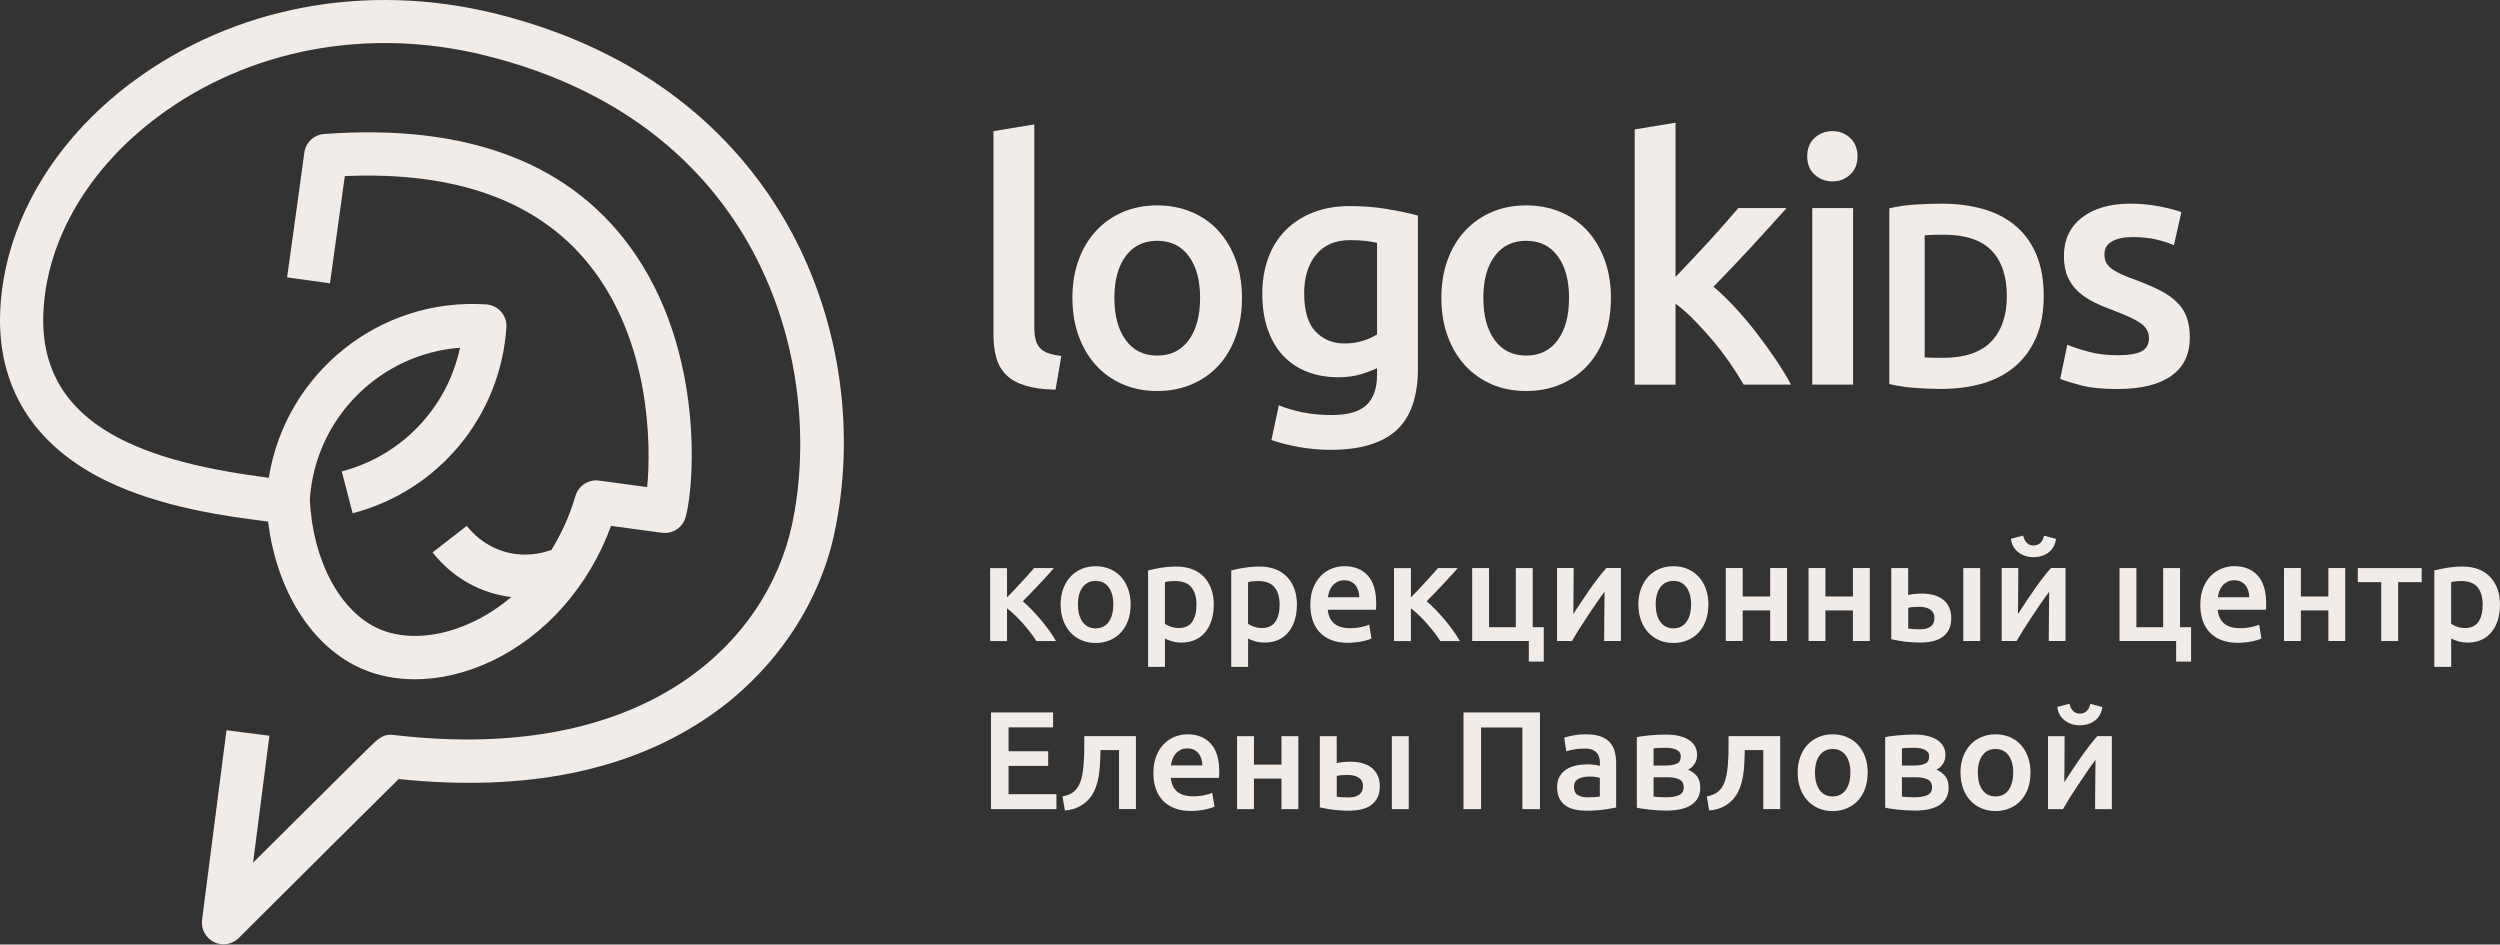 <?xml version="1.0" encoding="UTF-8"?> <svg xmlns="http://www.w3.org/2000/svg" id="_Слой_2" data-name="Слой 2" viewBox="0 0 579.14 218.81"><rect x="0" y="0" width="579.14" height="218.81" fill="#333333" stroke="none"/><defs><style> .cls-1 { fill: #f1ece8; } </style></defs><g id="_Слой_1-2" data-name="Слой 1"><g><path class="cls-1" d="m183.33,53.72c-9.54-17.71-29.19-40.85-68.62-50.58-29.96-7.39-60.61-1.59-84.11,15.9C12.15,32.79,1.02,52.01.06,71.77c-.85,17.59,7.55,31.24,24.31,39.49,12.95,6.37,28.29,8.38,37.74,9.56,1.95,16.08,10.24,29.22,21.9,34.18,3.71,1.58,7.81,2.36,12.1,2.36,5.74,0,11.81-1.4,17.68-4.18,12.6-5.95,22.55-17.24,27.77-31.35l11.78,1.59c2.15.29,4.24-.83,5.18-2.78,1.81-3.75,5.79-36.51-11.32-61.69-14.28-21-38.55-30.39-72.11-27.91-1.4.1-2.69.79-3.56,1.88-.62.78-.99,1.72-1.07,2.7-.18,1.52-2.45,17.87-3.95,28.63l9.93,1.38c1.88-13.47,2.9-20.78,3.44-24.84,25.66-1.12,44.64,5.71,56.46,20.33,14.36,17.74,14.53,42.06,13.58,51.72l-11.13-1.51c-2.46-.33-4.78,1.18-5.48,3.55-1.35,4.6-3.29,8.87-5.69,12.72l-.06-.16c-2.05.74-6.2,1.77-11,.26-4.45-1.4-7.19-4.28-8.43-5.88l-7.92,6.14c1.95,2.52,6.29,7.09,13.35,9.3,1.69.53,3.32.86,4.88,1.04-2.74,2.32-5.72,4.28-8.92,5.79-7.67,3.62-15.54,4.23-21.58,1.66-9.1-3.87-15.56-15.95-16.16-30.09h0c1.27-18.94,16.38-33.72,34.79-35.11-2.94,13.83-13.43,25.02-27.4,28.65l2.52,9.7c19.93-5.18,34.24-22.48,35.62-43.04.19-2.76-1.9-5.15-4.66-5.34-24.82-1.67-46.56,16.05-50.38,40.17-26.85-3.51-53.54-11.04-52.21-38.48.81-16.76,10.48-33.22,26.52-45.18,21.08-15.7,48.68-20.88,75.72-14.21,66.05,16.3,78.72,74.05,71.13,108.9-5.82,26.72-33.48,55.46-92.26,48.54-2.4-.28-3.47.76-5.8,3.04-1.08,1.06-2.61,2.57-4.44,4.38-3.65,3.61-8.5,8.43-13.34,13.25-3.09,3.08-6.19,6.16-8.96,8.92l3.78-29.41-9.94-1.28-5.66,43.94c-.27,2.13.84,4.19,2.76,5.14.7.35,1.46.51,2.21.51,1.3,0,2.58-.5,3.54-1.46,12.83-12.8,31.55-31.43,37.05-36.82,29.41,3.07,53.7-1.89,72.22-14.74,14.61-10.14,25.04-25.4,28.63-41.88,5.11-23.44,1.5-49.02-9.91-70.18Z"></path><g><g><path class="cls-1" d="m233.29,138.38c.49-.5,1.03-1.05,1.61-1.66.58-.61,1.16-1.23,1.73-1.86.57-.62,1.12-1.22,1.63-1.79.52-.57.95-1.06,1.29-1.47h4.59c-.47.56-1.02,1.17-1.63,1.84-.61.67-1.25,1.35-1.91,2.05-.66.7-1.3,1.38-1.94,2.04-.64.66-1.21,1.24-1.73,1.76.67.56,1.36,1.21,2.08,1.96.72.74,1.43,1.53,2.13,2.36.7.83,1.35,1.67,1.96,2.52.6.85,1.11,1.64,1.52,2.38h-4.52c-.41-.65-.89-1.33-1.44-2.04-.55-.71-1.13-1.41-1.73-2.08-.6-.68-1.22-1.32-1.84-1.92-.63-.6-1.23-1.12-1.81-1.55v7.59h-3.91v-16.9h3.91v6.79Z"></path><path class="cls-1" d="m261.92,140.03c0,1.34-.19,2.55-.58,3.65-.39,1.1-.94,2.04-1.65,2.81-.71.78-1.57,1.38-2.57,1.81-1,.43-2.11.65-3.31.65s-2.31-.22-3.3-.65c-.99-.43-1.84-1.03-2.55-1.81-.71-.78-1.27-1.71-1.66-2.81-.4-1.1-.6-2.32-.6-3.65s.2-2.55.6-3.64c.4-1.09.96-2.02,1.68-2.8.72-.78,1.58-1.37,2.57-1.79.99-.42,2.08-.63,3.26-.63s2.28.21,3.28.63,1.86,1.02,2.57,1.79c.71.78,1.26,1.71,1.66,2.8.4,1.09.6,2.3.6,3.64Zm-4.01,0c0-1.68-.36-3.01-1.08-3.99-.72-.98-1.73-1.47-3.02-1.47s-2.3.49-3.02,1.47c-.72.98-1.08,2.31-1.08,3.99s.36,3.05,1.08,4.04c.72.99,1.73,1.49,3.02,1.49s2.3-.5,3.02-1.49c.72-.99,1.08-2.34,1.08-4.04Z"></path><path class="cls-1" d="m281.18,140.06c0,1.29-.17,2.48-.5,3.56-.33,1.08-.81,2-1.44,2.78-.62.78-1.41,1.38-2.34,1.81-.94.43-2,.65-3.18.65-.8,0-1.53-.1-2.2-.29-.67-.19-1.22-.41-1.65-.65v6.56h-3.91v-22.33c.8-.22,1.78-.42,2.94-.61,1.16-.19,2.39-.29,3.68-.29s2.53.2,3.59.61c1.06.41,1.96,1,2.7,1.76.74.77,1.31,1.69,1.71,2.78.4,1.09.6,2.31.6,3.67Zm-4.01.06c0-1.75-.39-3.1-1.18-4.07-.79-.97-2.05-1.45-3.8-1.45-.37,0-.75.02-1.15.05-.4.03-.79.1-1.18.21v9.66c.34.24.8.46,1.37.66.57.2,1.18.31,1.83.31,1.42,0,2.46-.48,3.12-1.45.66-.97.99-2.27.99-3.91Z"></path><path class="cls-1" d="m300.44,140.06c0,1.29-.17,2.48-.5,3.56-.33,1.08-.81,2-1.44,2.78-.62.78-1.41,1.38-2.34,1.81-.94.43-2,.65-3.18.65-.8,0-1.53-.1-2.2-.29-.67-.19-1.22-.41-1.65-.65v6.56h-3.91v-22.33c.8-.22,1.78-.42,2.94-.61,1.16-.19,2.39-.29,3.68-.29s2.53.2,3.59.61c1.06.41,1.96,1,2.7,1.76.74.77,1.31,1.69,1.71,2.78.4,1.09.6,2.31.6,3.67Zm-4.01.06c0-1.75-.39-3.1-1.18-4.07-.79-.97-2.05-1.45-3.8-1.45-.37,0-.75.02-1.15.05-.4.03-.79.1-1.18.21v9.66c.34.24.8.46,1.37.66.57.2,1.18.31,1.83.31,1.42,0,2.46-.48,3.12-1.45.66-.97.99-2.27.99-3.91Z"></path><path class="cls-1" d="m303.55,140.12c0-1.49.22-2.79.66-3.91.44-1.12,1.03-2.05,1.76-2.8.73-.74,1.57-1.3,2.52-1.68.95-.38,1.92-.57,2.91-.57,2.33,0,4.14.72,5.45,2.17,1.3,1.44,1.96,3.6,1.96,6.46,0,.22,0,.46-.02.73-.01.27-.03.51-.05.73h-11.15c.11,1.36.59,2.41,1.44,3.15.85.74,2.08,1.12,3.7,1.12.95,0,1.82-.09,2.6-.26.79-.17,1.41-.36,1.86-.55l.52,3.2c-.22.11-.51.22-.89.34-.38.12-.81.23-1.29.32-.48.1-1.01.18-1.57.24-.56.06-1.13.1-1.71.1-1.49,0-2.78-.22-3.88-.66-1.1-.44-2-1.06-2.72-1.84-.71-.79-1.24-1.71-1.58-2.78-.35-1.07-.52-2.23-.52-3.51Zm11.34-1.75c0-.54-.08-1.05-.23-1.54-.15-.48-.37-.9-.66-1.26-.29-.36-.65-.63-1.07-.84-.42-.2-.92-.31-1.5-.31s-1.13.11-1.58.34c-.45.23-.84.52-1.15.89-.31.37-.55.79-.73,1.26-.17.47-.29.96-.36,1.45h7.27Z"></path><path class="cls-1" d="m326.85,138.38c.49-.5,1.03-1.05,1.61-1.66.58-.61,1.16-1.23,1.73-1.86.57-.62,1.12-1.22,1.63-1.79.52-.57.95-1.06,1.29-1.47h4.59c-.47.56-1.02,1.17-1.63,1.84-.61.67-1.25,1.35-1.91,2.05-.66.7-1.3,1.38-1.94,2.04-.64.66-1.21,1.24-1.73,1.76.67.56,1.36,1.21,2.08,1.96.72.74,1.43,1.53,2.13,2.36.7.83,1.35,1.67,1.96,2.52.6.85,1.11,1.64,1.52,2.38h-4.52c-.41-.65-.89-1.33-1.44-2.04-.55-.71-1.13-1.41-1.73-2.08-.6-.68-1.22-1.32-1.84-1.92-.63-.6-1.23-1.12-1.81-1.55v7.59h-3.91v-16.9h3.91v6.79Z"></path><path class="cls-1" d="m357.62,145.29v7.98h-3.46v-4.78h-13.12v-16.9h3.91v13.7h6.2v-13.7h3.91v13.7h2.55Z"></path><path class="cls-1" d="m375.49,131.59v16.9h-3.88c0-1.23,0-2.45.02-3.65,0-1.21.02-2.33.03-3.36,0-1.03.02-1.93.03-2.7,0-.76.02-1.33.02-1.7-.65.84-1.31,1.77-2,2.78-.69,1.01-1.37,2.03-2.05,3.04-.68,1.01-1.32,2-1.92,2.97-.6.97-1.13,1.84-1.58,2.62h-3.46v-16.9h3.85c0,1.25,0,2.44-.02,3.57-.01,1.13-.02,2.16-.02,3.09s0,1.73-.02,2.42c-.01.69-.02,1.22-.02,1.58.6-.93,1.23-1.88,1.87-2.86.65-.98,1.3-1.94,1.96-2.88.66-.94,1.31-1.83,1.96-2.67.65-.84,1.27-1.59,1.87-2.26h3.36Z"></path><path class="cls-1" d="m395.76,140.03c0,1.34-.19,2.55-.58,3.65-.39,1.1-.94,2.04-1.65,2.81-.71.78-1.57,1.38-2.57,1.81-1,.43-2.11.65-3.31.65s-2.31-.22-3.3-.65c-.99-.43-1.84-1.03-2.55-1.81-.71-.78-1.27-1.71-1.66-2.81-.4-1.1-.6-2.32-.6-3.65s.2-2.55.6-3.64c.4-1.09.96-2.02,1.68-2.8.72-.78,1.58-1.37,2.57-1.79.99-.42,2.08-.63,3.26-.63s2.28.21,3.28.63c1,.42,1.86,1.02,2.57,1.79.71.78,1.26,1.71,1.66,2.8.4,1.09.6,2.3.6,3.64Zm-4.01,0c0-1.68-.36-3.01-1.08-3.99-.72-.98-1.73-1.47-3.02-1.47s-2.3.49-3.02,1.47c-.72.98-1.08,2.31-1.08,3.99s.36,3.05,1.08,4.04c.72.99,1.73,1.49,3.02,1.49s2.3-.5,3.02-1.49c.72-.99,1.08-2.34,1.08-4.04Z"></path><path class="cls-1" d="m413.98,148.49h-3.91v-7.08h-6.37v7.08h-3.91v-16.9h3.91v6.59h6.37v-6.59h3.91v16.9Z"></path><path class="cls-1" d="m433.15,148.49h-3.91v-7.08h-6.37v7.08h-3.91v-16.9h3.91v6.59h6.37v-6.59h3.91v16.9Z"></path><path class="cls-1" d="m442.04,137.83c.32-.09.79-.16,1.41-.23.61-.06,1.21-.1,1.79-.1.93,0,1.8.11,2.63.32.83.22,1.55.55,2.17,1.02.61.46,1.1,1.06,1.45,1.78.36.72.53,1.58.53,2.57s-.17,1.87-.52,2.59c-.35.71-.83,1.29-1.45,1.75-.63.45-1.37.79-2.25,1-.87.21-1.84.32-2.89.32-1.23,0-2.39-.06-3.47-.19-1.09-.13-2.19-.32-3.31-.58v-16.48h3.91v6.24Zm2.78,7.95c1.01,0,1.82-.21,2.41-.63.59-.42.89-1.09.89-2.02,0-.47-.1-.87-.29-1.2-.19-.32-.46-.59-.79-.79-.33-.2-.71-.35-1.13-.44-.42-.09-.86-.13-1.31-.13-.41,0-.86.02-1.34.05s-.89.09-1.21.18v4.82c.28.04.69.08,1.23.11.54.03,1.06.05,1.55.05Zm13.9,2.71h-3.91v-16.9h3.91v16.9Z"></path><path class="cls-1" d="m478.49,131.59v16.9h-3.88c0-1.23,0-2.45.02-3.65,0-1.21.02-2.33.03-3.36,0-1.03.02-1.93.03-2.7,0-.76.02-1.33.02-1.7-.65.84-1.31,1.77-2,2.78-.69,1.01-1.37,2.03-2.05,3.04-.68,1.01-1.32,2-1.92,2.97-.6.97-1.13,1.84-1.58,2.62h-3.46v-16.9h3.85c0,1.25,0,2.44-.02,3.57-.01,1.13-.02,2.16-.02,3.09s0,1.73-.02,2.42c-.01.69-.02,1.22-.02,1.58.6-.93,1.23-1.88,1.87-2.86.65-.98,1.3-1.94,1.96-2.88.66-.94,1.31-1.83,1.96-2.67.65-.84,1.27-1.59,1.87-2.26h3.36Zm-7.4-2.52c-.69,0-1.33-.1-1.92-.29-.59-.19-1.13-.47-1.6-.84-.47-.37-.86-.81-1.16-1.34-.3-.53-.48-1.13-.55-1.79l2.81-.74c.37,1.53,1.18,2.29,2.42,2.29s2.08-.75,2.42-2.26l2.78.74c-.09.67-.28,1.27-.57,1.79-.29.53-.67.97-1.13,1.33-.46.36-1,.63-1.6.82s-1.24.29-1.91.29Z"></path><path class="cls-1" d="m507.58,145.29v7.98h-3.46v-4.78h-13.12v-16.9h3.91v13.7h6.2v-13.7h3.91v13.7h2.55Z"></path><path class="cls-1" d="m509.71,140.12c0-1.49.22-2.79.66-3.91.44-1.12,1.03-2.05,1.76-2.8.73-.74,1.57-1.3,2.52-1.68.95-.38,1.92-.57,2.91-.57,2.33,0,4.14.72,5.45,2.17,1.3,1.44,1.96,3.6,1.96,6.46,0,.22,0,.46-.02.73-.01.27-.03.51-.05.73h-11.15c.11,1.36.59,2.41,1.44,3.15s2.08,1.12,3.7,1.12c.95,0,1.82-.09,2.6-.26s1.41-.36,1.86-.55l.52,3.2c-.22.11-.51.22-.89.34-.38.12-.81.23-1.29.32-.48.1-1.01.18-1.57.24-.56.06-1.13.1-1.71.1-1.49,0-2.78-.22-3.88-.66-1.1-.44-2-1.06-2.72-1.84-.71-.79-1.24-1.71-1.58-2.78-.35-1.07-.52-2.23-.52-3.51Zm11.34-1.75c0-.54-.08-1.05-.23-1.54-.15-.48-.37-.9-.66-1.26-.29-.36-.65-.63-1.07-.84-.42-.2-.92-.31-1.5-.31s-1.13.11-1.58.34c-.45.23-.84.52-1.15.89-.31.37-.55.79-.73,1.26-.17.47-.29.96-.36,1.45h7.27Z"></path><path class="cls-1" d="m543.29,148.49h-3.91v-7.08h-6.37v7.08h-3.91v-16.9h3.91v6.59h6.37v-6.59h3.91v16.9Z"></path><path class="cls-1" d="m561,134.86h-5.46v13.64h-3.91v-13.64h-5.43v-3.26h14.8v3.26Z"></path><path class="cls-1" d="m579.14,140.06c0,1.29-.17,2.48-.5,3.56-.33,1.08-.81,2-1.44,2.78-.62.78-1.41,1.38-2.34,1.81-.94.43-2,.65-3.18.65-.8,0-1.53-.1-2.2-.29-.67-.19-1.22-.41-1.65-.65v6.56h-3.91v-22.33c.8-.22,1.78-.42,2.94-.61,1.16-.19,2.39-.29,3.68-.29s2.53.2,3.59.61c1.06.41,1.96,1,2.7,1.76.74.77,1.31,1.69,1.71,2.78.4,1.09.6,2.31.6,3.67Zm-4.01.06c0-1.75-.39-3.1-1.18-4.07-.79-.97-2.05-1.45-3.8-1.45-.37,0-.75.02-1.15.05-.4.03-.79.1-1.18.21v9.66c.34.24.8.46,1.37.66.57.2,1.18.31,1.83.31,1.42,0,2.46-.48,3.12-1.45.66-.97.99-2.27.99-3.91Z"></path><path class="cls-1" d="m229.57,187.44v-22.4h14.38v3.46h-10.31v5.53h9.18v3.39h-9.18v6.56h11.09v3.46h-15.16Z"></path><path class="cls-1" d="m254.94,173.77c-.02.95-.05,1.93-.1,2.96-.04,1.02-.14,2.03-.31,3.02-.16.99-.41,1.94-.76,2.84-.35.9-.82,1.72-1.44,2.44-.61.72-1.38,1.33-2.29,1.81-.92.48-2.03.79-3.35.92l-.55-3.26c1.1-.21,1.95-.57,2.55-1.05.6-.49,1.07-1.1,1.39-1.86.26-.56.46-1.2.6-1.91.14-.71.25-1.46.32-2.25.07-.79.12-1.59.15-2.41.02-.82.03-1.62.03-2.39v-2.1h11.96v16.9h-3.91v-13.67h-4.3Z"></path><path class="cls-1" d="m267.19,179.07c0-1.49.22-2.79.66-3.91.44-1.12,1.03-2.05,1.76-2.8s1.57-1.3,2.52-1.68c.95-.38,1.92-.57,2.91-.57,2.33,0,4.14.72,5.45,2.17,1.3,1.44,1.96,3.6,1.96,6.46,0,.22,0,.46-.02.73-.01.27-.03.51-.05.73h-11.15c.11,1.36.59,2.41,1.44,3.15.85.74,2.08,1.12,3.7,1.12.95,0,1.82-.09,2.6-.26.79-.17,1.41-.36,1.86-.55l.52,3.2c-.22.11-.51.22-.89.34-.38.12-.81.23-1.29.32-.48.1-1.01.18-1.57.24-.56.06-1.13.1-1.71.1-1.49,0-2.78-.22-3.88-.66-1.1-.44-2-1.06-2.72-1.84-.71-.79-1.24-1.71-1.58-2.78-.35-1.07-.52-2.23-.52-3.51Zm11.34-1.75c0-.54-.08-1.05-.23-1.54-.15-.48-.37-.9-.66-1.26-.29-.36-.65-.63-1.07-.84-.42-.2-.92-.31-1.5-.31s-1.13.11-1.58.34c-.45.23-.84.52-1.15.89-.31.37-.55.79-.73,1.26-.17.47-.29.96-.36,1.45h7.27Z"></path><path class="cls-1" d="m300.77,187.44h-3.91v-7.08h-6.37v7.08h-3.91v-16.9h3.91v6.59h6.37v-6.59h3.91v16.9Z"></path><path class="cls-1" d="m309.66,176.78c.32-.09.79-.16,1.41-.23.61-.06,1.21-.1,1.79-.1.93,0,1.8.11,2.63.32.83.22,1.55.55,2.17,1.02.61.46,1.1,1.06,1.45,1.78s.53,1.58.53,2.57-.17,1.87-.52,2.59c-.35.71-.83,1.29-1.45,1.75-.63.45-1.37.79-2.25,1-.87.21-1.84.32-2.89.32-1.23,0-2.39-.06-3.47-.19-1.09-.13-2.19-.32-3.31-.58v-16.48h3.91v6.24Zm2.78,7.95c1.01,0,1.82-.21,2.41-.63.59-.42.89-1.09.89-2.02,0-.47-.1-.87-.29-1.2-.19-.32-.46-.59-.79-.79-.33-.2-.71-.35-1.13-.44-.42-.09-.86-.13-1.31-.13-.41,0-.86.02-1.34.05-.48.03-.89.09-1.21.18v4.82c.28.04.69.08,1.23.11.54.03,1.06.05,1.55.05Zm13.9,2.71h-3.91v-16.9h3.91v16.9Z"></path><path class="cls-1" d="m356.74,165.04v22.4h-4.07v-18.91h-9.57v18.91h-4.07v-22.4h17.71Z"></path><path class="cls-1" d="m367.54,170.12c1.29,0,2.38.16,3.26.48.88.32,1.59.78,2.12,1.36.53.58.9,1.29,1.13,2.12.23.83.34,1.74.34,2.73v10.25c-.6.13-1.51.29-2.73.47-1.22.18-2.59.27-4.12.27-1.01,0-1.94-.1-2.78-.29-.84-.19-1.56-.51-2.15-.94-.59-.43-1.06-.99-1.39-1.68-.34-.69-.5-1.54-.5-2.55s.19-1.79.57-2.46c.38-.67.89-1.21,1.54-1.63.65-.42,1.4-.72,2.25-.91.85-.18,1.74-.27,2.67-.27.43,0,.88.03,1.36.08.47.05.98.15,1.52.27v-.65c0-.45-.05-.88-.16-1.29-.11-.41-.3-.77-.57-1.08-.27-.31-.63-.55-1.07-.73-.44-.17-1-.26-1.66-.26-.9,0-1.73.06-2.49.19-.76.13-1.37.28-1.84.45l-.48-3.17c.5-.17,1.22-.34,2.17-.52s1.96-.26,3.04-.26Zm.32,14.58c1.21,0,2.12-.06,2.75-.19v-4.33c-.22-.06-.53-.13-.94-.19-.41-.06-.86-.1-1.36-.1-.43,0-.87.03-1.31.1s-.84.18-1.2.36c-.36.17-.64.41-.86.73-.22.31-.32.71-.32,1.18,0,.93.29,1.57.87,1.92.58.36,1.37.53,2.36.53Z"></path><path class="cls-1" d="m385.9,187.77c-.63,0-1.26-.02-1.91-.06-.65-.04-1.27-.1-1.86-.16-.59-.06-1.15-.13-1.66-.21-.52-.07-.95-.16-1.29-.24v-16.32c.35-.09.78-.17,1.29-.24.52-.08,1.07-.14,1.66-.19.59-.05,1.21-.1,1.86-.13.65-.03,1.28-.05,1.91-.05,2.28,0,4.06.42,5.33,1.24,1.27.83,1.91,1.99,1.91,3.47,0,.78-.19,1.47-.58,2.07-.39.6-.89,1.06-1.52,1.36.78.3,1.44.78,2,1.42.56.65.84,1.56.84,2.75,0,1.7-.67,3.01-2,3.93-1.34.92-3.33,1.37-5.98,1.37Zm.1-10.44c.97,0,1.77-.14,2.41-.42.64-.28.95-.84.95-1.68,0-.41-.1-.74-.31-1-.21-.26-.48-.46-.82-.61-.35-.15-.74-.25-1.2-.31-.45-.05-.93-.08-1.42-.08-.39,0-.84.01-1.34.03-.51.02-.91.05-1.21.1v3.98h2.94Zm-2.94,7.21c.26.04.68.08,1.28.11.59.03,1.15.05,1.66.05,1.16,0,2.13-.16,2.89-.48.77-.32,1.15-.94,1.15-1.84s-.35-1.49-1.05-1.83c-.7-.33-1.61-.5-2.73-.5h-3.2v4.49Z"></path><path class="cls-1" d="m404.19,173.77c-.02.95-.05,1.93-.1,2.96-.04,1.02-.14,2.03-.31,3.02-.16.99-.41,1.94-.76,2.84-.35.9-.82,1.72-1.44,2.44-.61.72-1.38,1.33-2.29,1.81s-2.03.79-3.35.92l-.55-3.26c1.1-.21,1.95-.57,2.55-1.05.6-.49,1.07-1.1,1.39-1.86.26-.56.46-1.2.6-1.91.14-.71.25-1.46.32-2.25.07-.79.12-1.59.15-2.41.02-.82.03-1.62.03-2.39v-2.1h11.96v16.9h-3.91v-13.67h-4.3Z"></path><path class="cls-1" d="m432.66,178.97c0,1.34-.19,2.55-.58,3.65-.39,1.1-.94,2.04-1.65,2.81-.71.78-1.57,1.38-2.57,1.81-1,.43-2.11.65-3.31.65s-2.31-.22-3.3-.65c-.99-.43-1.84-1.03-2.55-1.81-.71-.78-1.27-1.71-1.66-2.81-.4-1.1-.6-2.32-.6-3.65s.2-2.55.6-3.64c.4-1.09.96-2.02,1.68-2.8.72-.78,1.58-1.37,2.57-1.79.99-.42,2.08-.63,3.26-.63s2.28.21,3.28.63c1,.42,1.86,1.02,2.57,1.79.71.78,1.26,1.71,1.66,2.8.4,1.09.6,2.3.6,3.64Zm-4.01,0c0-1.68-.36-3.01-1.08-3.99-.72-.98-1.73-1.47-3.02-1.47s-2.3.49-3.02,1.47c-.72.98-1.08,2.31-1.08,3.99s.36,3.05,1.08,4.04c.72.99,1.73,1.49,3.02,1.49s2.3-.5,3.02-1.49c.72-.99,1.08-2.34,1.08-4.04Z"></path><path class="cls-1" d="m443.43,187.77c-.63,0-1.26-.02-1.91-.06-.65-.04-1.27-.1-1.86-.16-.59-.06-1.15-.13-1.66-.21-.52-.07-.95-.16-1.29-.24v-16.32c.35-.09.78-.17,1.29-.24.52-.08,1.07-.14,1.66-.19.59-.05,1.21-.1,1.86-.13.65-.03,1.28-.05,1.91-.05,2.28,0,4.06.42,5.33,1.24,1.27.83,1.91,1.99,1.91,3.47,0,.78-.19,1.47-.58,2.07-.39.6-.89,1.06-1.52,1.36.78.3,1.44.78,2,1.42.56.65.84,1.56.84,2.75,0,1.7-.67,3.01-2,3.93-1.34.92-3.33,1.37-5.98,1.37Zm.1-10.44c.97,0,1.77-.14,2.41-.42.64-.28.95-.84.95-1.68,0-.41-.1-.74-.31-1-.21-.26-.48-.46-.82-.61-.35-.15-.74-.25-1.2-.31-.45-.05-.93-.08-1.42-.08-.39,0-.84.01-1.34.03-.51.02-.91.05-1.21.1v3.98h2.94Zm-2.94,7.21c.26.04.68.08,1.28.11.59.03,1.15.05,1.66.05,1.16,0,2.13-.16,2.89-.48.77-.32,1.15-.94,1.15-1.84s-.35-1.49-1.05-1.83-1.61-.5-2.73-.5h-3.2v4.49Z"></path><path class="cls-1" d="m470.38,178.97c0,1.34-.19,2.55-.58,3.65-.39,1.1-.94,2.04-1.65,2.81-.71.78-1.57,1.38-2.57,1.81-1,.43-2.11.65-3.31.65s-2.31-.22-3.3-.65c-.99-.43-1.84-1.03-2.55-1.81-.71-.78-1.27-1.71-1.66-2.81-.4-1.1-.6-2.32-.6-3.65s.2-2.55.6-3.64c.4-1.09.96-2.02,1.68-2.8.72-.78,1.58-1.37,2.57-1.79.99-.42,2.08-.63,3.26-.63s2.28.21,3.28.63,1.86,1.02,2.57,1.79c.71.78,1.26,1.71,1.66,2.8.4,1.09.6,2.3.6,3.64Zm-4.01,0c0-1.68-.36-3.01-1.08-3.99-.72-.98-1.73-1.47-3.02-1.47s-2.3.49-3.02,1.47c-.72.98-1.08,2.31-1.08,3.99s.36,3.05,1.08,4.04c.72.99,1.73,1.49,3.02,1.49s2.3-.5,3.02-1.49c.72-.99,1.08-2.34,1.08-4.04Z"></path><path class="cls-1" d="m489.22,170.54v16.9h-3.88c0-1.23,0-2.45.02-3.65,0-1.21.02-2.33.03-3.36,0-1.03.02-1.93.03-2.7,0-.76.02-1.33.02-1.7-.65.84-1.31,1.77-2,2.78-.69,1.01-1.37,2.03-2.05,3.04-.68,1.01-1.32,2-1.92,2.97-.6.97-1.13,1.84-1.58,2.62h-3.46v-16.9h3.85c0,1.25,0,2.44-.02,3.57-.01,1.13-.02,2.16-.02,3.09s0,1.73-.02,2.42c-.01.69-.02,1.22-.02,1.58.6-.93,1.23-1.88,1.87-2.86.65-.98,1.3-1.94,1.96-2.88.66-.94,1.31-1.83,1.96-2.67.65-.84,1.27-1.59,1.87-2.26h3.36Zm-7.4-2.52c-.69,0-1.33-.1-1.92-.29-.59-.19-1.13-.47-1.6-.84-.47-.37-.86-.81-1.16-1.34-.3-.53-.48-1.13-.55-1.79l2.81-.74c.37,1.53,1.18,2.29,2.42,2.29s2.08-.75,2.42-2.26l2.78.74c-.09.67-.28,1.27-.57,1.79-.29.53-.67.97-1.13,1.33s-1,.63-1.6.82c-.6.19-1.24.29-1.91.29Z"></path></g><g><path class="cls-1" d="m244.53,90.27c-2.81-.05-5.15-.37-7-.94-1.85-.57-3.32-1.39-4.42-2.46-1.09-1.07-1.86-2.4-2.31-3.99-.44-1.59-.66-3.4-.66-5.43V30.38l9.46-1.56v46.84c0,1.15.09,2.11.27,2.89.18.78.51,1.45.98,1.99.47.55,1.11.97,1.92,1.25.81.29,1.84.51,3.09.66l-1.33,7.82Z"></path><path class="cls-1" d="m287.71,69c0,3.23-.47,6.18-1.41,8.84-.94,2.66-2.27,4.93-3.99,6.8-1.72,1.88-3.79,3.34-6.22,4.38-2.42,1.04-5.1,1.56-8.02,1.56s-5.58-.52-7.98-1.56c-2.4-1.04-4.46-2.5-6.18-4.38-1.72-1.88-3.06-4.14-4.03-6.8-.97-2.66-1.45-5.6-1.45-8.84s.48-6.16,1.45-8.8c.96-2.63,2.32-4.89,4.07-6.76,1.75-1.88,3.82-3.32,6.22-4.34,2.4-1.02,5.03-1.52,7.9-1.52s5.51.51,7.94,1.52c2.42,1.02,4.5,2.46,6.22,4.34,1.72,1.88,3.06,4.13,4.03,6.76.96,2.63,1.45,5.57,1.45,8.8Zm-9.7,0c0-4.07-.87-7.28-2.62-9.66-1.75-2.37-4.18-3.56-7.31-3.56s-5.57,1.19-7.31,3.56c-1.75,2.37-2.62,5.59-2.62,9.66s.87,7.38,2.62,9.77c1.75,2.4,4.18,3.6,7.31,3.6s5.56-1.2,7.31-3.6c1.75-2.4,2.62-5.66,2.62-9.77Z"></path><path class="cls-1" d="m328.47,85.35c0,6.52-1.66,11.29-4.97,14.31-3.31,3.02-8.38,4.54-15.21,4.54-2.5,0-4.94-.21-7.31-.63-2.37-.42-4.52-.97-6.45-1.64l1.72-8.05c1.62.68,3.45,1.22,5.51,1.64,2.06.42,4.29.63,6.69.63,3.81,0,6.52-.78,8.13-2.35,1.62-1.56,2.42-3.88,2.42-6.96v-1.56c-.94.47-2.18.94-3.71,1.41-1.54.47-3.3.7-5.28.7-2.61,0-4.99-.42-7.15-1.25-2.16-.83-4.01-2.06-5.55-3.68-1.54-1.61-2.74-3.64-3.6-6.06-.86-2.42-1.29-5.23-1.29-8.41,0-2.97.46-5.71,1.37-8.21.91-2.5,2.24-4.64,3.99-6.41,1.75-1.77,3.87-3.15,6.37-4.14,2.5-.99,5.34-1.49,8.52-1.49s5.99.23,8.76.7c2.76.47,5.11.97,7.04,1.49v35.42Zm-26.35-17.36c0,4.01.87,6.95,2.62,8.8,1.75,1.85,4,2.78,6.76,2.78,1.51,0,2.93-.21,4.26-.63,1.33-.42,2.41-.91,3.24-1.49v-21.19c-.68-.16-1.51-.3-2.5-.43-.99-.13-2.24-.2-3.75-.2-3.44,0-6.07,1.13-7.9,3.4-1.83,2.27-2.74,5.25-2.74,8.95Z"></path><path class="cls-1" d="m373.18,69c0,3.23-.47,6.18-1.41,8.84-.94,2.66-2.27,4.93-3.99,6.8-1.72,1.88-3.79,3.34-6.22,4.38-2.42,1.04-5.1,1.56-8.02,1.56s-5.58-.52-7.98-1.56c-2.4-1.04-4.46-2.5-6.18-4.38-1.72-1.88-3.06-4.14-4.03-6.8-.97-2.66-1.45-5.6-1.45-8.84s.48-6.16,1.45-8.8c.96-2.63,2.32-4.89,4.07-6.76,1.75-1.88,3.82-3.32,6.22-4.34,2.4-1.02,5.03-1.52,7.9-1.52s5.51.51,7.94,1.52c2.42,1.02,4.5,2.46,6.22,4.34,1.72,1.88,3.06,4.13,4.03,6.76.96,2.63,1.45,5.57,1.45,8.8Zm-9.7,0c0-4.07-.87-7.28-2.62-9.66-1.75-2.37-4.18-3.56-7.31-3.56s-5.57,1.19-7.31,3.56c-1.75,2.37-2.62,5.59-2.62,9.66s.87,7.38,2.62,9.77c1.75,2.4,4.18,3.6,7.31,3.6s5.56-1.2,7.31-3.6c1.75-2.4,2.62-5.66,2.62-9.77Z"></path><path class="cls-1" d="m388.15,64.15c1.2-1.25,2.48-2.59,3.83-4.03,1.35-1.43,2.68-2.87,3.99-4.3,1.3-1.43,2.54-2.81,3.71-4.14,1.17-1.33,2.18-2.49,3.01-3.48h11.18c-2.6,2.92-5.35,5.94-8.23,9.07-2.89,3.13-5.79,6.18-8.7,9.15,1.56,1.3,3.2,2.88,4.92,4.73,1.72,1.85,3.38,3.82,4.99,5.9,1.61,2.09,3.12,4.17,4.53,6.26,1.4,2.09,2.58,4.01,3.51,5.79h-10.95c-.94-1.62-2.02-3.31-3.24-5.08-1.23-1.77-2.54-3.49-3.95-5.16-1.41-1.67-2.84-3.24-4.3-4.73-1.46-1.49-2.89-2.75-4.3-3.79v18.77h-9.46V29.98l9.46-1.56v35.73Z"></path><path class="cls-1" d="m430.3,36.24c0,1.77-.57,3.18-1.72,4.22-1.15,1.04-2.5,1.56-4.07,1.56s-3-.52-4.14-1.56c-1.15-1.04-1.72-2.45-1.72-4.22s.57-3.26,1.72-4.3c1.15-1.04,2.53-1.56,4.14-1.56s2.92.52,4.07,1.56c1.15,1.04,1.72,2.48,1.72,4.3Zm-1.02,52.86h-9.46v-40.9h9.46v40.9Z"></path><path class="cls-1" d="m471.75,59c-1.13-2.68-2.76-4.93-4.84-6.69-2.08-1.75-4.6-3.06-7.5-3.89-2.88-.82-6.11-1.24-9.58-1.24-1.67,0-3.61.06-5.75.18-2.16.12-4.22.4-6.15.84l-.26.06v40.7l.26.06c1.91.44,3.95.73,6.08.87,2.11.14,4.03.21,5.69.21,3.52,0,6.77-.44,9.68-1.3,2.92-.86,5.45-2.21,7.52-4.01,2.08-1.8,3.71-4.07,4.84-6.75,1.13-2.68,1.7-5.86,1.7-9.47s-.57-6.91-1.7-9.59Zm-6.85,9.59c0,4.51-1.22,8.05-3.64,10.55-2.41,2.49-6.14,3.75-11.07,3.75-1.23,0-2.2,0-2.92-.03-.55-.01-1.02-.04-1.41-.06v-28.29c.96-.1,2.45-.14,4.44-.14,4.98,0,8.69,1.23,11.05,3.66,2.35,2.43,3.55,5.99,3.55,10.58Z"></path><path class="cls-1" d="m490.63,82.29c2.5,0,4.33-.3,5.47-.9,1.15-.6,1.72-1.63,1.72-3.09,0-1.35-.61-2.48-1.84-3.36-1.23-.89-3.24-1.85-6.06-2.89-1.72-.63-3.3-1.29-4.73-1.99-1.43-.7-2.67-1.52-3.71-2.46-1.04-.94-1.86-2.07-2.46-3.4-.6-1.33-.9-2.96-.9-4.89,0-3.75,1.38-6.71,4.14-8.88,2.76-2.16,6.52-3.25,11.26-3.25,2.4,0,4.69.22,6.88.67,2.19.44,3.83.87,4.93,1.29l-1.72,7.66c-1.04-.47-2.37-.9-3.99-1.29-1.62-.39-3.49-.59-5.63-.59-1.93,0-3.49.33-4.69.98-1.2.65-1.8,1.66-1.8,3.01,0,.68.12,1.28.35,1.8.24.52.64,1,1.21,1.45.57.44,1.33.89,2.27,1.33.94.44,2.08.9,3.44,1.37,2.24.83,4.14,1.66,5.71,2.46,1.56.81,2.85,1.72,3.87,2.74,1.02,1.02,1.76,2.18,2.23,3.48.47,1.3.7,2.87.7,4.69,0,3.91-1.45,6.87-4.34,8.88-2.89,2.01-7.03,3.01-12.39,3.01-3.6,0-6.49-.3-8.68-.9-2.19-.6-3.73-1.08-4.61-1.45l1.64-7.9c1.41.57,3.09,1.12,5.04,1.64,1.95.52,4.18.78,6.69.78Z"></path></g></g></g></g></svg> 